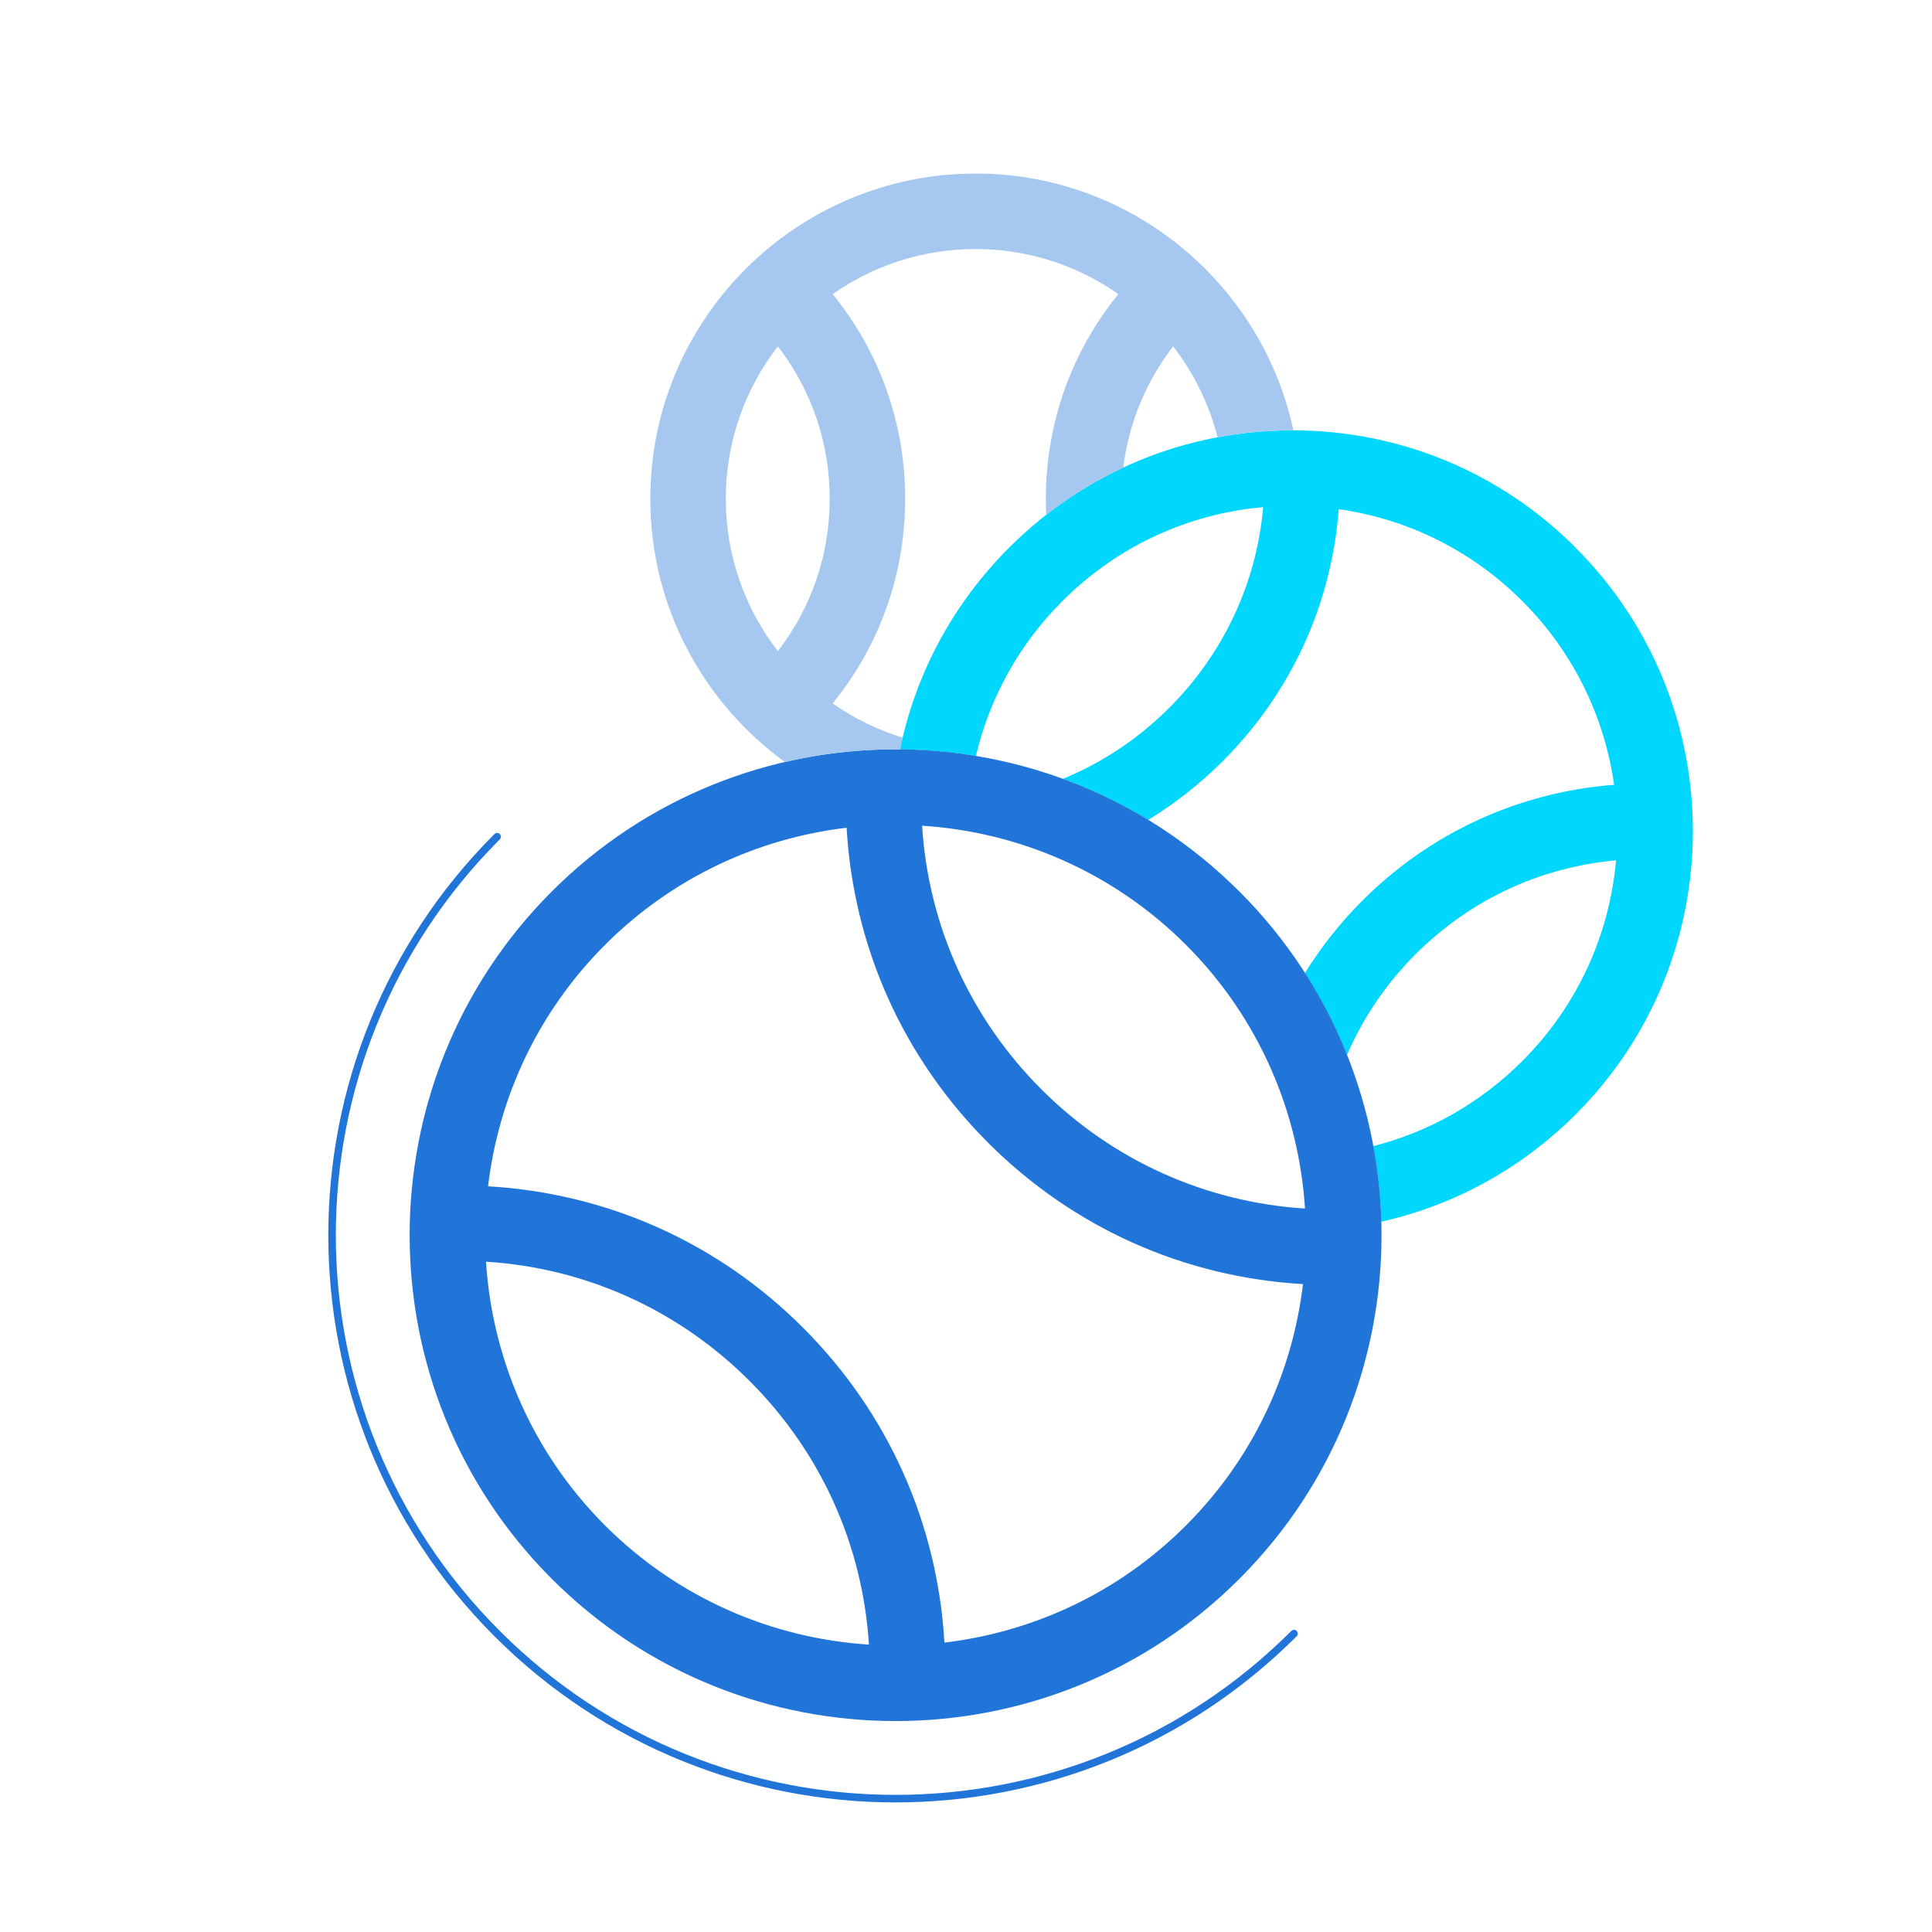 <?xml version="1.0" encoding="UTF-8"?><svg id="Design" xmlns="http://www.w3.org/2000/svg" viewBox="0 0 256 256"><defs><style>.cls-1{fill:none;stroke:#2175d9;stroke-linecap:round;stroke-linejoin:round;}.cls-2{fill:#2175d9;}.cls-2,.cls-3,.cls-4{stroke-width:0px;}.cls-3{fill:#a6c8f0;}.cls-4{fill:#00d7ff;}</style></defs><path class="cls-4" d="m208.79,72.57c-10.03-10.03-23.36-15.55-37.54-15.55s-27.51,5.52-37.54,15.55c-7.43,7.43-12.38,16.67-14.45,26.73,3.36.03,6.72.33,10.05.88,1.81-7.71,5.72-14.8,11.47-20.54,7.22-7.22,16.55-11.55,26.6-12.44-.89,10.04-5.22,19.36-12.45,26.59-4.11,4.11-8.9,7.28-14.1,9.42,3.9,1.42,7.69,3.23,11.31,5.44,3.54-2.17,6.85-4.77,9.87-7.78,9.06-9.06,14.42-20.78,15.38-33.4,9.18,1.3,17.66,5.51,24.33,12.18,6.84,6.84,10.89,15.43,12.16,24.34-12.61.97-24.33,6.32-33.38,15.37-2.93,2.93-5.46,6.15-7.6,9.58,2.22,3.47,4.08,7.1,5.58,10.85,2.13-4.92,5.18-9.44,9.09-13.35,7.23-7.22,16.52-11.54,26.57-12.44-.87,9.71-5.01,19.17-12.42,26.59-5.55,5.55-12.35,9.39-19.76,11.28.61,3.31.96,6.66,1.05,10.02,9.69-2.18,18.59-7.04,25.78-14.23,20.7-20.7,20.7-54.37,0-75.07Z"/><path class="cls-1" d="m171.46,216.46c-29.16,29.16-76.44,29.16-105.59,0-29.16-29.16-29.16-76.44,0-105.59"/><path class="cls-2" d="m164.21,118.12c-25.11-25.11-65.98-25.11-91.09,0-25.12,25.11-25.12,65.98,0,91.09,12.56,12.56,29.05,18.84,45.55,18.84s32.99-6.28,45.55-18.84c25.12-25.11,25.12-65.98,0-91.09Zm8.71,42.02c-13.18-.85-25.48-6.35-34.93-15.8-9.45-9.45-14.97-21.73-15.81-34.93,12.74.82,25.24,6.07,34.96,15.78,9.71,9.71,14.96,22.21,15.78,34.95Zm-108.52,7.04c13.19.83,25.48,6.36,34.93,15.81,9.45,9.45,14.97,21.73,15.81,34.93-12.74-.82-25.24-6.07-34.96-15.78-9.71-9.71-14.97-22.22-15.78-34.96Zm92.74,34.96c-8.96,8.96-20.29,14.12-32,15.51-.91-15.77-7.46-30.45-18.74-41.73-11.28-11.28-25.94-17.81-41.73-18.73,1.39-11.7,6.55-23.04,15.51-32,8.96-8.96,20.29-14.12,32-15.51.91,15.77,7.46,30.45,18.74,41.73,11.28,11.28,25.96,17.83,41.73,18.74-1.39,11.7-6.55,23.03-15.51,31.99Z"/><path class="cls-3" d="m129.26,23c-23.76,0-43.09,19.33-43.09,43.09,0,14.33,7.04,27.04,17.83,34.88,5.02-1.17,10.14-1.73,15.27-1.68.11-.52.23-1.03.35-1.55-3.35-1.02-6.48-2.57-9.29-4.53,6.22-7.65,9.61-17.11,9.61-27.12s-3.39-19.47-9.61-27.12c5.37-3.76,11.89-5.97,18.93-5.97s13.56,2.21,18.93,5.97c-6.22,7.65-9.61,17.11-9.61,27.12,0,.72.02,1.43.05,2.14,3.18-2.49,6.6-4.59,10.21-6.28.73-5.87,3-11.38,6.61-16.06,2.72,3.52,4.75,7.61,5.88,12.05,3.24-.61,6.55-.93,9.91-.93.05,0,.09,0,.14,0-4.18-19.42-21.47-34.02-42.13-34.02Zm-33.09,43.09c0-7.6,2.58-14.6,6.9-20.19,4.46,5.76,6.87,12.78,6.87,20.19s-2.42,14.43-6.87,20.19c-4.32-5.59-6.9-12.59-6.9-20.19Z"/></svg>